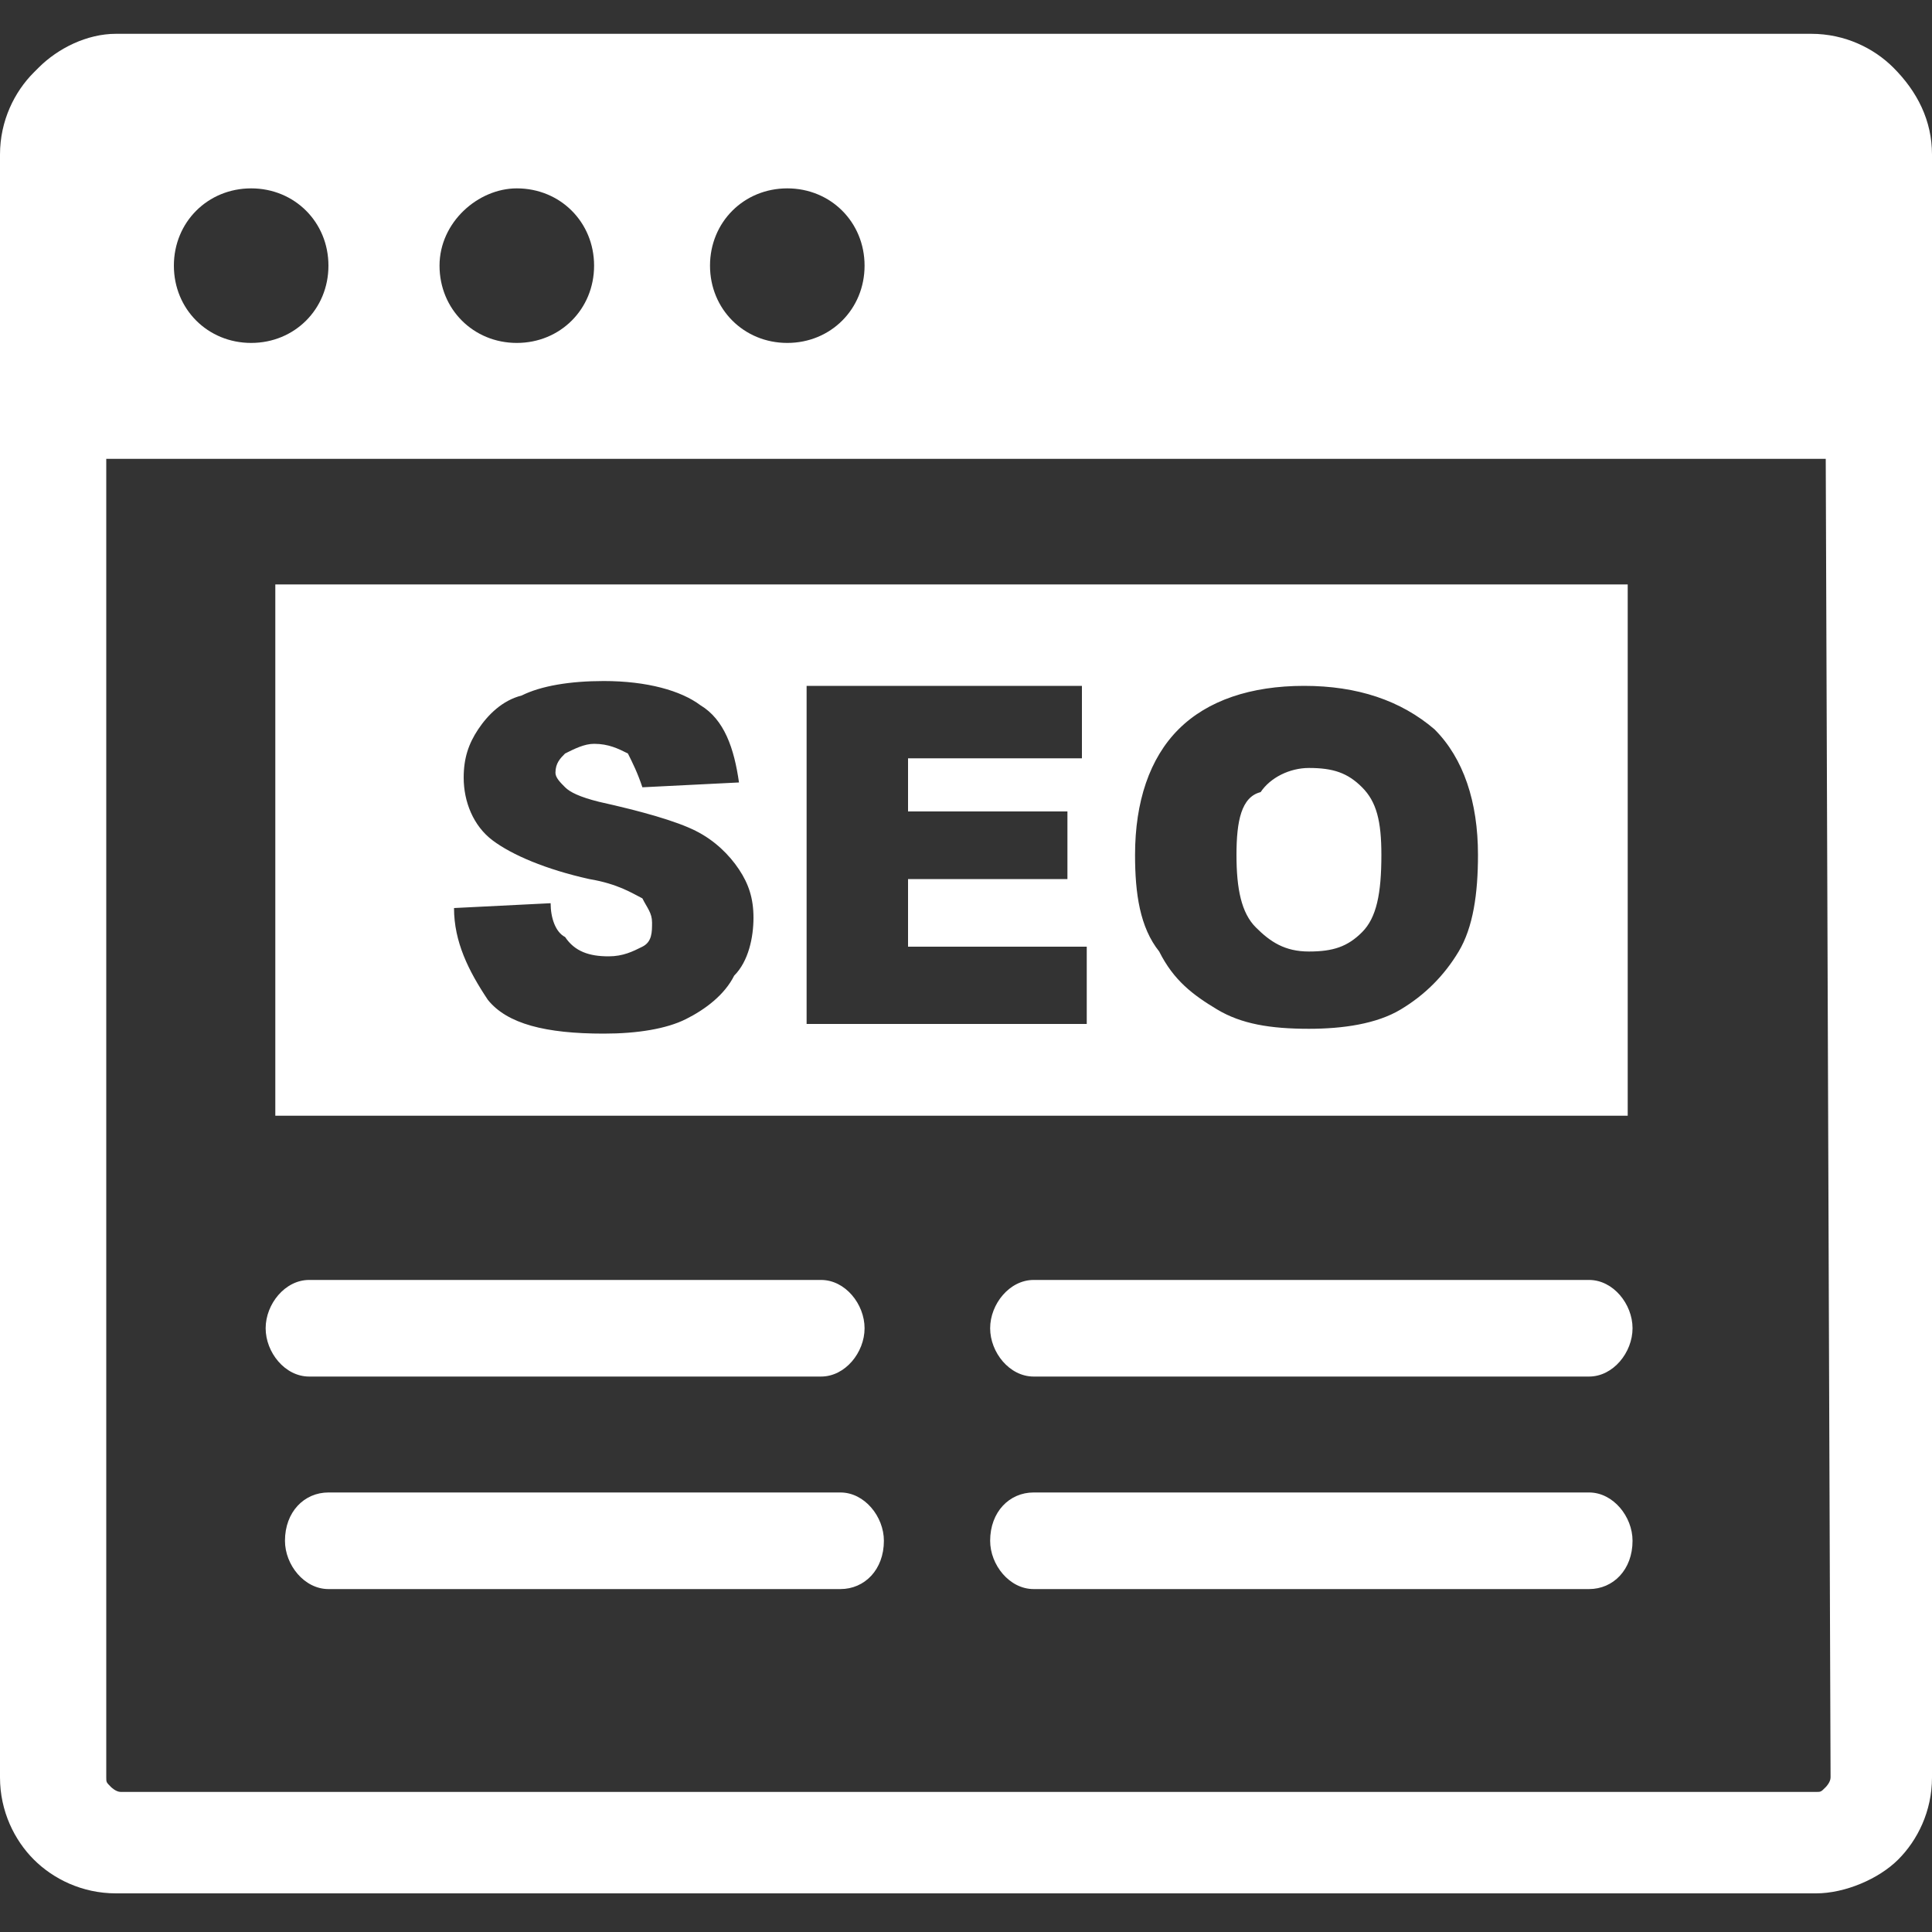 <?xml version="1.0" encoding="utf-8"?>
<!-- Generator: Adobe Illustrator 26.2.1, SVG Export Plug-In . SVG Version: 6.00 Build 0)  -->
<svg version="1.1" id="Layer_1" xmlns="http://www.w3.org/2000/svg" xmlns:xlink="http://www.w3.org/1999/xlink" x="0px" y="0px"
	 viewBox="0 0 40 40" style="enable-background:new 0 0 40 40;" xml:space="preserve">
<rect x="0" y="0" width="40" height="40" fill="#333333" stroke="none"/>
<style type="text/css">
	.st0{fill-rule:evenodd;clip-rule:evenodd;fill:#FFFFFF;}
</style>
<g>
	<path class="st0" d="M2.4,0.7h35.1c0.7,0,1.3,0.3,1.7,0.7l0,0l0,0l0,0C39.7,1.9,40,2.5,40,3.2v33.6c0,0.7-0.3,1.3-0.7,1.7
		c-0.4,0.4-1.1,0.7-1.7,0.7H2.4c-0.7,0-1.3-0.3-1.7-0.7l0,0l0,0l0,0C0.3,38.1,0,37.5,0,36.8V3.2c0-0.7,0.3-1.3,0.7-1.7
		c0,0,0.1-0.1,0.1-0.1C1.2,1,1.8,0.7,2.4,0.7L2.4,0.7L2.4,0.7z M9.4,18.8l2-0.1c0,0.3,0.1,0.6,0.3,0.7c0.2,0.3,0.5,0.4,0.9,0.4
		c0.3,0,0.5-0.1,0.7-0.2c0.2-0.1,0.2-0.3,0.2-0.5c0-0.2-0.1-0.3-0.2-0.5c-0.2-0.1-0.5-0.3-1.1-0.4c-0.9-0.2-1.6-0.5-2-0.8
		c-0.4-0.3-0.6-0.8-0.6-1.3c0-0.4,0.1-0.7,0.3-1c0.2-0.3,0.5-0.6,0.9-0.7c0.4-0.2,1-0.3,1.7-0.3c0.9,0,1.6,0.2,2,0.5
		c0.5,0.3,0.7,0.9,0.8,1.6l-2,0.1c-0.1-0.3-0.2-0.5-0.3-0.7c-0.2-0.1-0.4-0.2-0.7-0.2c-0.2,0-0.4,0.1-0.6,0.2
		c-0.1,0.1-0.2,0.2-0.2,0.4c0,0.1,0.1,0.2,0.2,0.3c0.1,0.1,0.3,0.2,0.7,0.3c0.9,0.2,1.6,0.4,2,0.6c0.4,0.2,0.7,0.5,0.9,0.8
		c0.2,0.3,0.3,0.6,0.3,1c0,0.4-0.1,0.9-0.4,1.2c-0.2,0.4-0.6,0.7-1,0.9c-0.4,0.2-1,0.3-1.7,0.3c-1.2,0-2-0.2-2.4-0.7
		C9.7,20.1,9.4,19.5,9.4,18.8L9.4,18.8z M16.7,14.2h5.7v1.5h-3.6v1.1h3.3v1.4h-3.3v1.4h3.7v1.6h-5.8V14.2L16.7,14.2z M23.5,17.7
		c0-1.1,0.3-2,0.9-2.6c0.6-0.6,1.5-0.9,2.6-0.9c1.1,0,2,0.3,2.7,0.9c0.6,0.6,0.9,1.5,0.9,2.6c0,0.8-0.1,1.5-0.4,2
		c-0.3,0.5-0.7,0.9-1.2,1.2c-0.5,0.3-1.2,0.4-1.9,0.4c-0.8,0-1.4-0.1-1.9-0.4c-0.5-0.3-0.9-0.6-1.2-1.2
		C23.6,19.2,23.5,18.5,23.5,17.7L23.5,17.7z M25.6,17.7c0,0.7,0.1,1.2,0.4,1.5c0.3,0.3,0.6,0.5,1.1,0.5c0.5,0,0.8-0.1,1.1-0.4
		c0.3-0.3,0.4-0.8,0.4-1.6c0-0.7-0.1-1.1-0.4-1.4c-0.3-0.3-0.6-0.4-1.1-0.4c-0.4,0-0.8,0.2-1,0.5C25.7,16.5,25.6,17,25.6,17.7
		L25.6,17.7z M21.4,32.9c-0.5,0-0.9-0.5-0.9-1c0-0.6,0.4-1,0.9-1h11.5c0.5,0,0.9,0.5,0.9,1c0,0.6-0.4,1-0.9,1H21.4L21.4,32.9z
		 M6.8,32.9c-0.5,0-0.9-0.5-0.9-1c0-0.6,0.4-1,0.9-1h10.6c0.5,0,0.9,0.5,0.9,1c0,0.6-0.4,1-0.9,1H6.8L6.8,32.9z M6.4,28.5
		c-0.5,0-0.9-0.5-0.9-1s0.4-1,0.9-1H17c0.5,0,0.9,0.5,0.9,1s-0.4,1-0.9,1H6.4L6.4,28.5z M21.4,28.5c-0.5,0-0.9-0.5-0.9-1
		s0.4-1,0.9-1h11.5c0.5,0,0.9,0.5,0.9,1s-0.4,1-0.9,1H21.4L21.4,28.5z M5.7,12.1h28v11h-28V12.1L5.7,12.1z M37.8,9.5
		c-0.1,0-0.2,0-0.2,0H2.4c-0.1,0-0.2,0-0.2,0v27.3c0,0.1,0,0.1,0.1,0.2l0,0c0,0,0.1,0.1,0.2,0.1h35.1c0.1,0,0.1,0,0.2-0.1
		c0,0,0.1-0.1,0.1-0.2L37.8,9.5L37.8,9.5L37.8,9.5z M16.3,3.9c0.9,0,1.6,0.7,1.6,1.6c0,0.9-0.7,1.6-1.6,1.6c-0.9,0-1.6-0.7-1.6-1.6
		C14.7,4.6,15.4,3.9,16.3,3.9L16.3,3.9z M10.7,3.9c0.9,0,1.6,0.7,1.6,1.6c0,0.9-0.7,1.6-1.6,1.6c-0.9,0-1.6-0.7-1.6-1.6
		S9.9,3.9,10.7,3.9L10.7,3.9z M5.2,3.9c0.9,0,1.6,0.7,1.6,1.6c0,0.9-0.7,1.6-1.6,1.6c-0.9,0-1.6-0.7-1.6-1.6
		C3.6,4.6,4.3,3.9,5.2,3.9L5.2,3.9z"/>
</g>
</svg>
